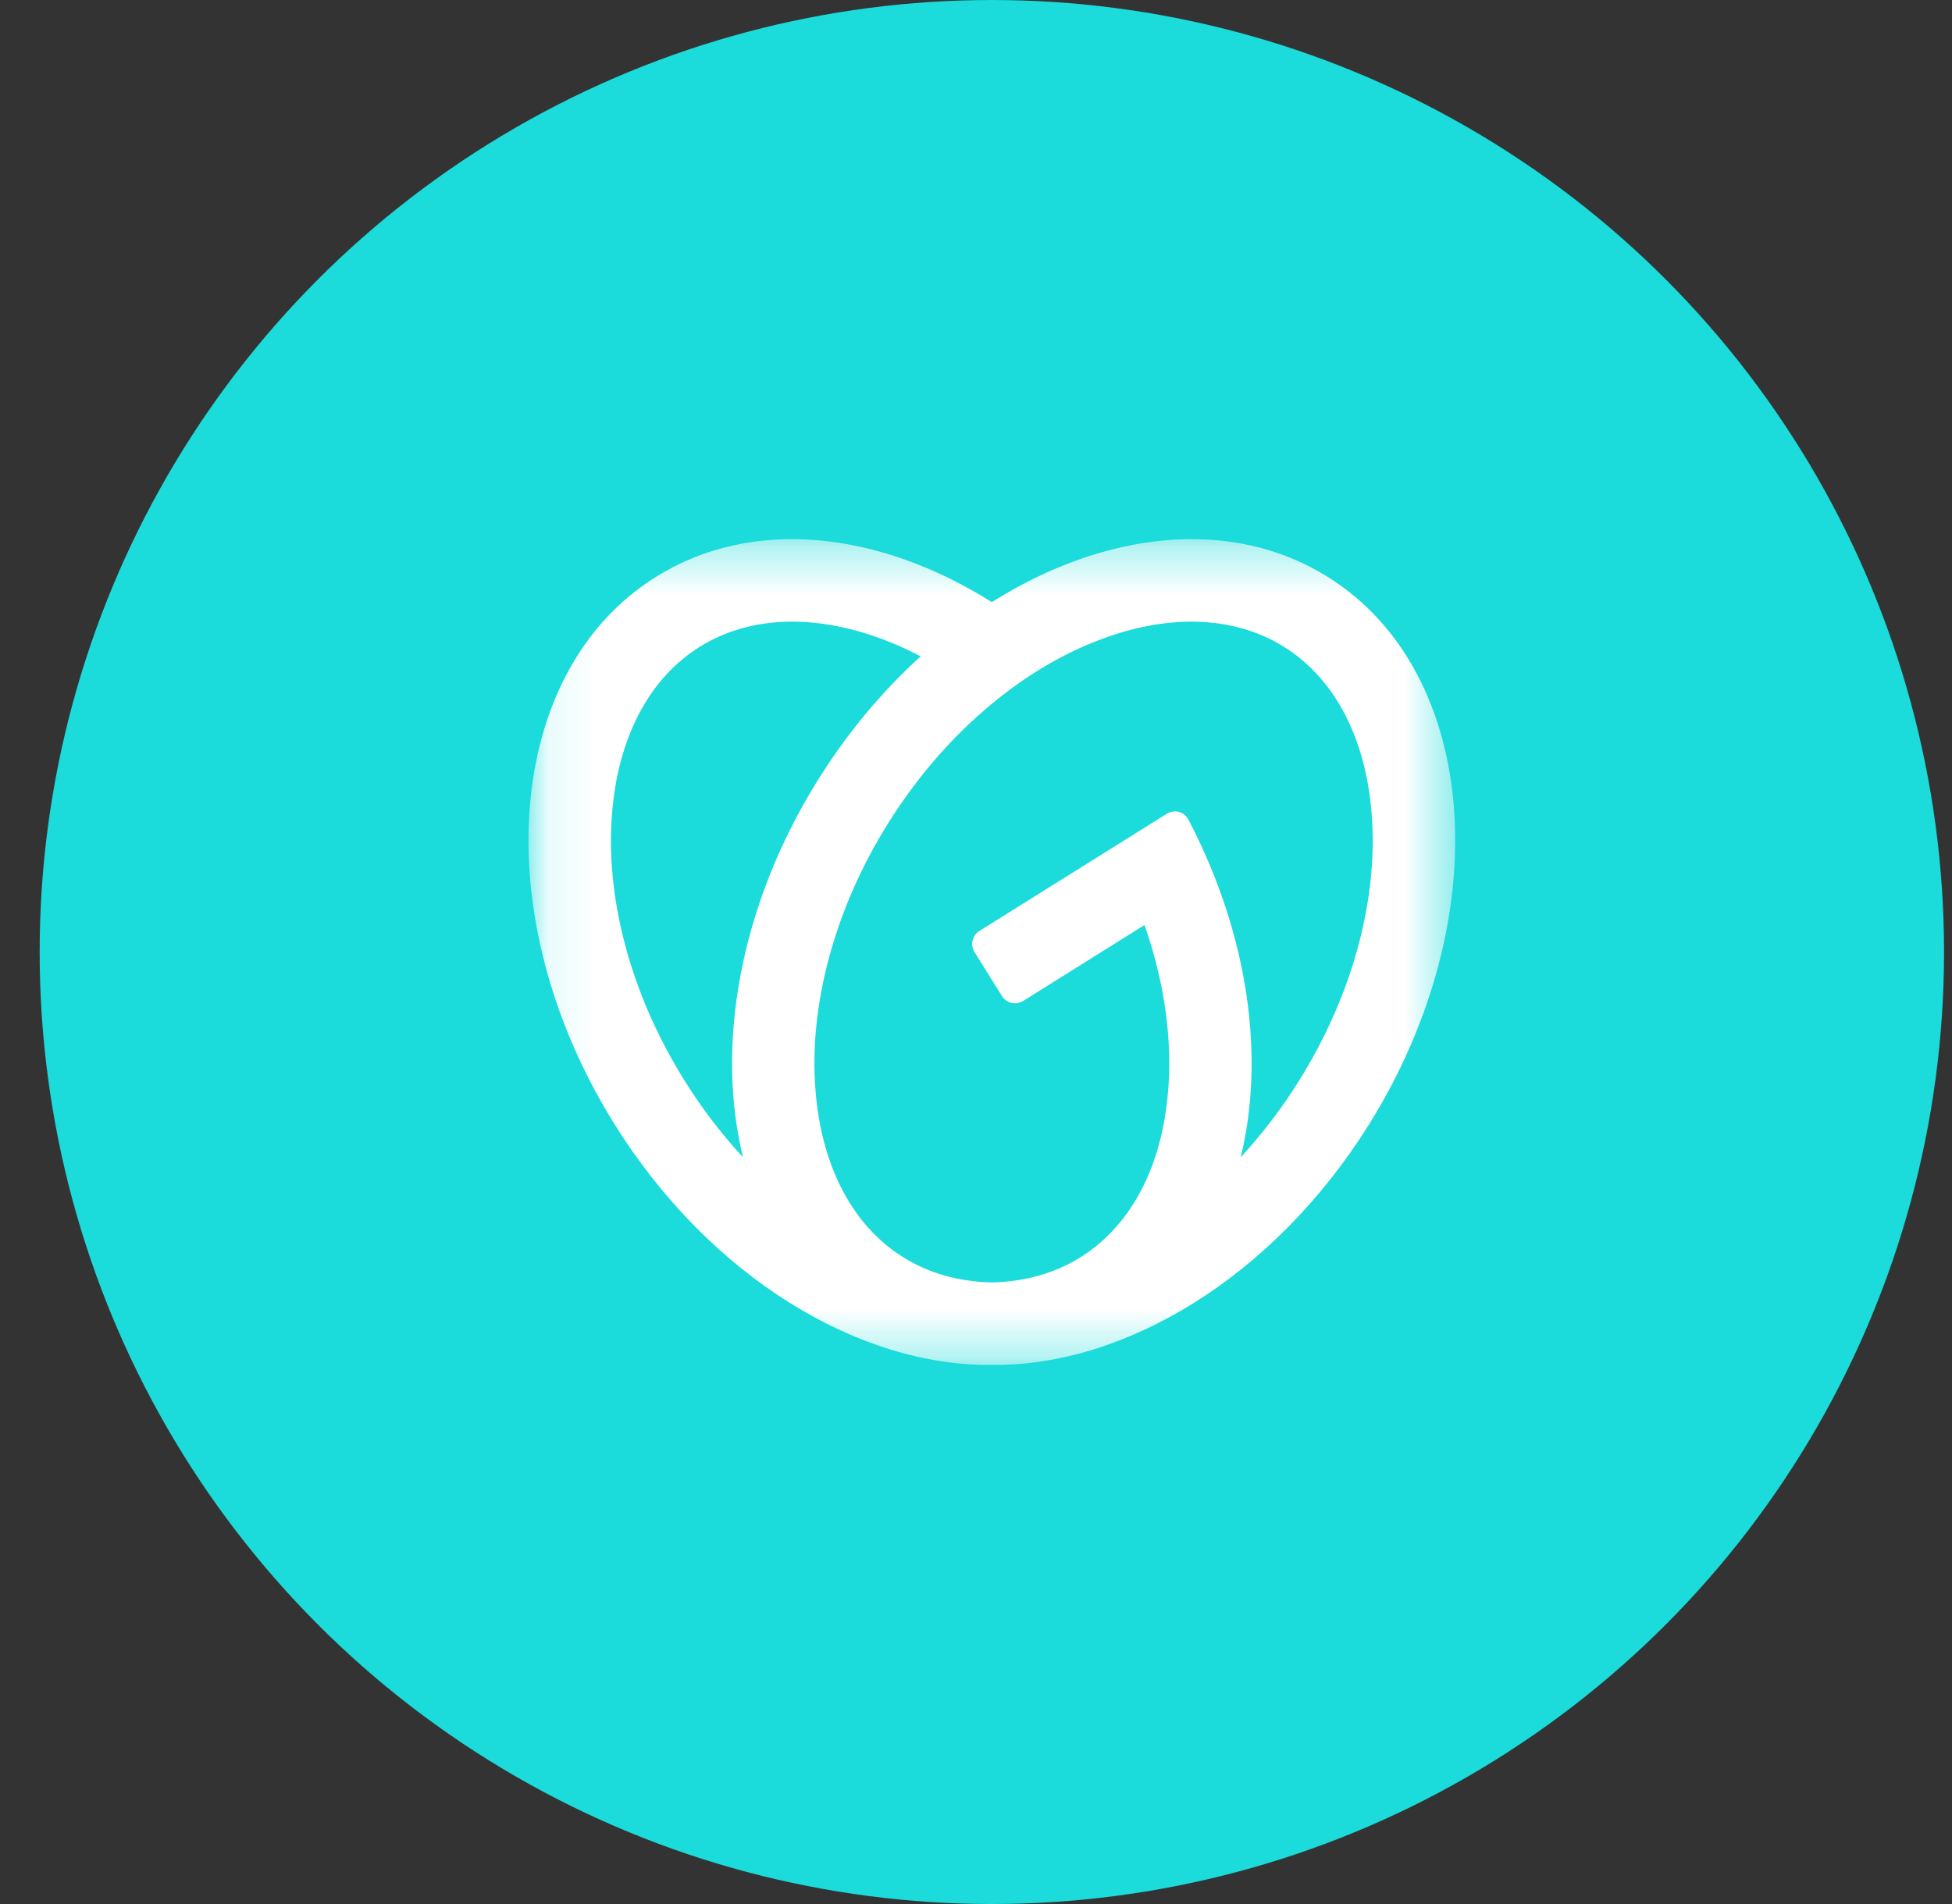 <svg xmlns="http://www.w3.org/2000/svg" width="41" height="40" viewBox="0 0 41 40" fill="none"><rect x="0" y="0" width="41" height="40" fill="#333333" stroke="none"/><circle cx="20.833" cy="20" r="20" fill="#1BDBDB"></circle><mask id="mask0_5914_193610" style="mask-type:luminance" maskUnits="userSpaceOnUse" x="11" y="11" width="20" height="18"><path d="M11.101 11.326H30.564V28.674H11.101V11.326Z" fill="white"></path></mask><g mask="url(#mask0_5914_193610)"><path fill-rule="evenodd" clip-rule="evenodd" d="M28.541 19.827C28.28 20.818 27.858 21.785 27.287 22.701C26.922 23.286 26.511 23.824 26.06 24.312C26.575 22.21 26.226 19.636 24.963 17.221C24.874 17.052 24.669 16.995 24.506 17.097L20.571 19.558C20.421 19.652 20.375 19.851 20.469 20.002L21.046 20.926C21.14 21.077 21.339 21.123 21.489 21.029L24.039 19.433C24.125 19.678 24.201 19.925 24.267 20.174C24.512 21.108 24.604 22.02 24.538 22.883C24.417 24.491 23.763 25.744 22.697 26.411C22.165 26.744 21.546 26.92 20.874 26.94C20.859 26.939 20.844 26.94 20.829 26.94C20.817 26.94 20.804 26.939 20.792 26.94C20.119 26.921 19.501 26.744 18.968 26.411C17.902 25.744 17.248 24.491 17.127 22.883C17.061 22.02 17.153 21.108 17.398 20.174C17.659 19.183 18.08 18.215 18.652 17.3C19.224 16.384 19.907 15.581 20.683 14.912C21.414 14.281 22.192 13.8 22.997 13.48C24.493 12.884 25.905 12.923 26.971 13.59C28.037 14.257 28.691 15.51 28.812 17.117C28.878 17.981 28.786 18.893 28.541 19.827ZM14.378 22.701C13.806 21.785 13.385 20.818 13.124 19.827C12.879 18.893 12.787 17.981 12.853 17.117C12.974 15.51 13.628 14.257 14.694 13.59C15.76 12.923 17.172 12.884 18.669 13.48C18.894 13.569 19.117 13.674 19.338 13.789C18.54 14.512 17.807 15.382 17.183 16.381C15.532 19.026 15.03 21.964 15.606 24.312C15.154 23.824 14.743 23.286 14.378 22.701ZM27.889 12.12C25.866 10.854 23.203 11.155 20.832 12.65C18.461 11.155 15.799 10.854 13.776 12.12C10.581 14.118 10.192 19.267 12.909 23.62C14.913 26.829 18.044 28.709 20.833 28.674C23.621 28.709 26.753 26.829 28.756 23.62C31.473 19.267 31.085 14.118 27.889 12.12Z" fill="white"></path></g></svg>